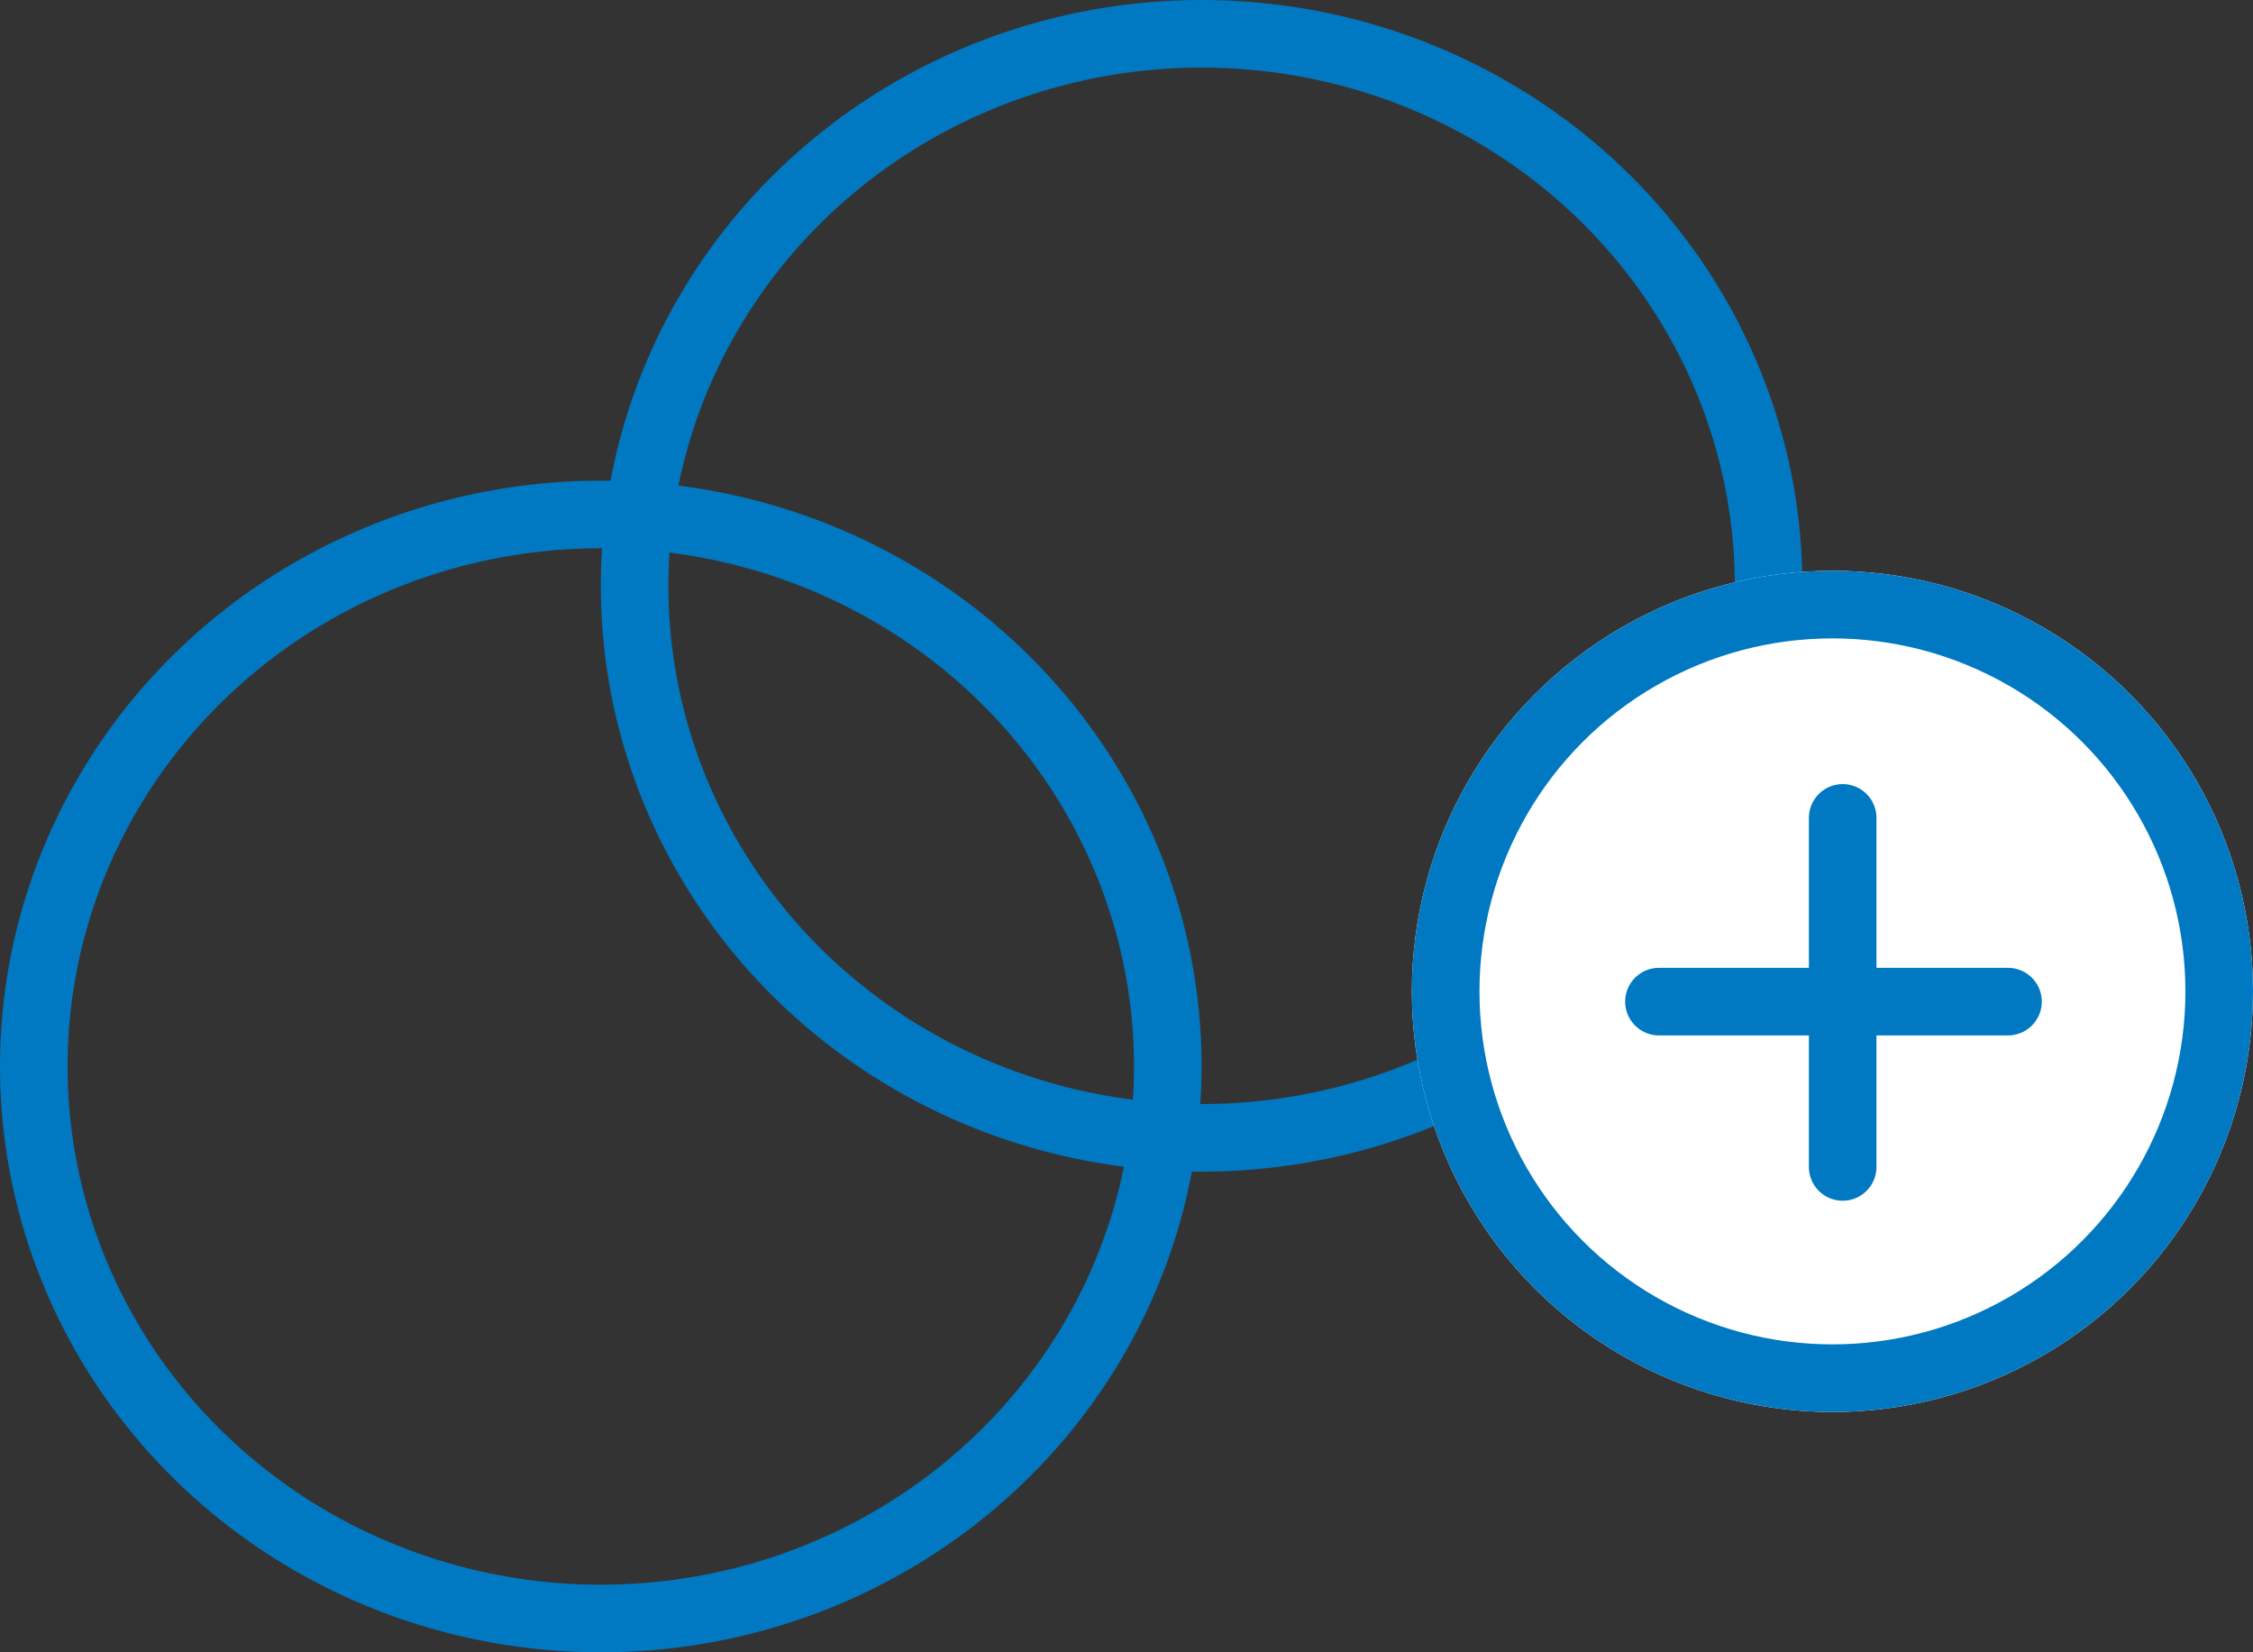 <svg xmlns="http://www.w3.org/2000/svg" width="75" height="55" viewBox="0 0 75 55">
  <rect x="0" y="0" width="75" height="55" fill="#333333" stroke="none"/>
  <g id="Group_434" data-name="Group 434" transform="translate(-468 -2128)">
    <g id="Group_422" data-name="Group 422" transform="translate(-2 -20)">
      <g id="Ellipse_41" data-name="Ellipse 41" transform="translate(490 2148)" fill="none" stroke="#0079c2" stroke-width="2.25">
        <ellipse cx="20" cy="19.5" rx="20" ry="19.5" stroke="none"/>
        <ellipse cx="20" cy="19.5" rx="18.875" ry="18.375" fill="none"/>
      </g>
      <g id="Ellipse_43" data-name="Ellipse 43" transform="translate(470 2164)" fill="none" stroke="#0079c2" stroke-width="2.25">
        <ellipse cx="20" cy="19.5" rx="20" ry="19.5" stroke="none"/>
        <ellipse cx="20" cy="19.5" rx="18.875" ry="18.375" fill="none"/>
      </g>
    </g>
    <g id="Ellipse_46" data-name="Ellipse 46" transform="translate(515 2147)" fill="#fff" stroke="#0079c2" stroke-width="2.25">
      <circle cx="14" cy="14" r="14" stroke="none"/>
      <circle cx="14" cy="14" r="12.875" fill="none"/>
    </g>
    <line id="Line_205" data-name="Line 205" y2="11.619" transform="translate(529.341 2155.225)" fill="none" stroke="#0079c2" stroke-linecap="round" stroke-width="2.25"/>
    <line id="Line_206" data-name="Line 206" y2="11.619" transform="translate(534.844 2161.341) rotate(90)" fill="none" stroke="#0079c2" stroke-linecap="round" stroke-width="2.25"/>
  </g>
</svg>
